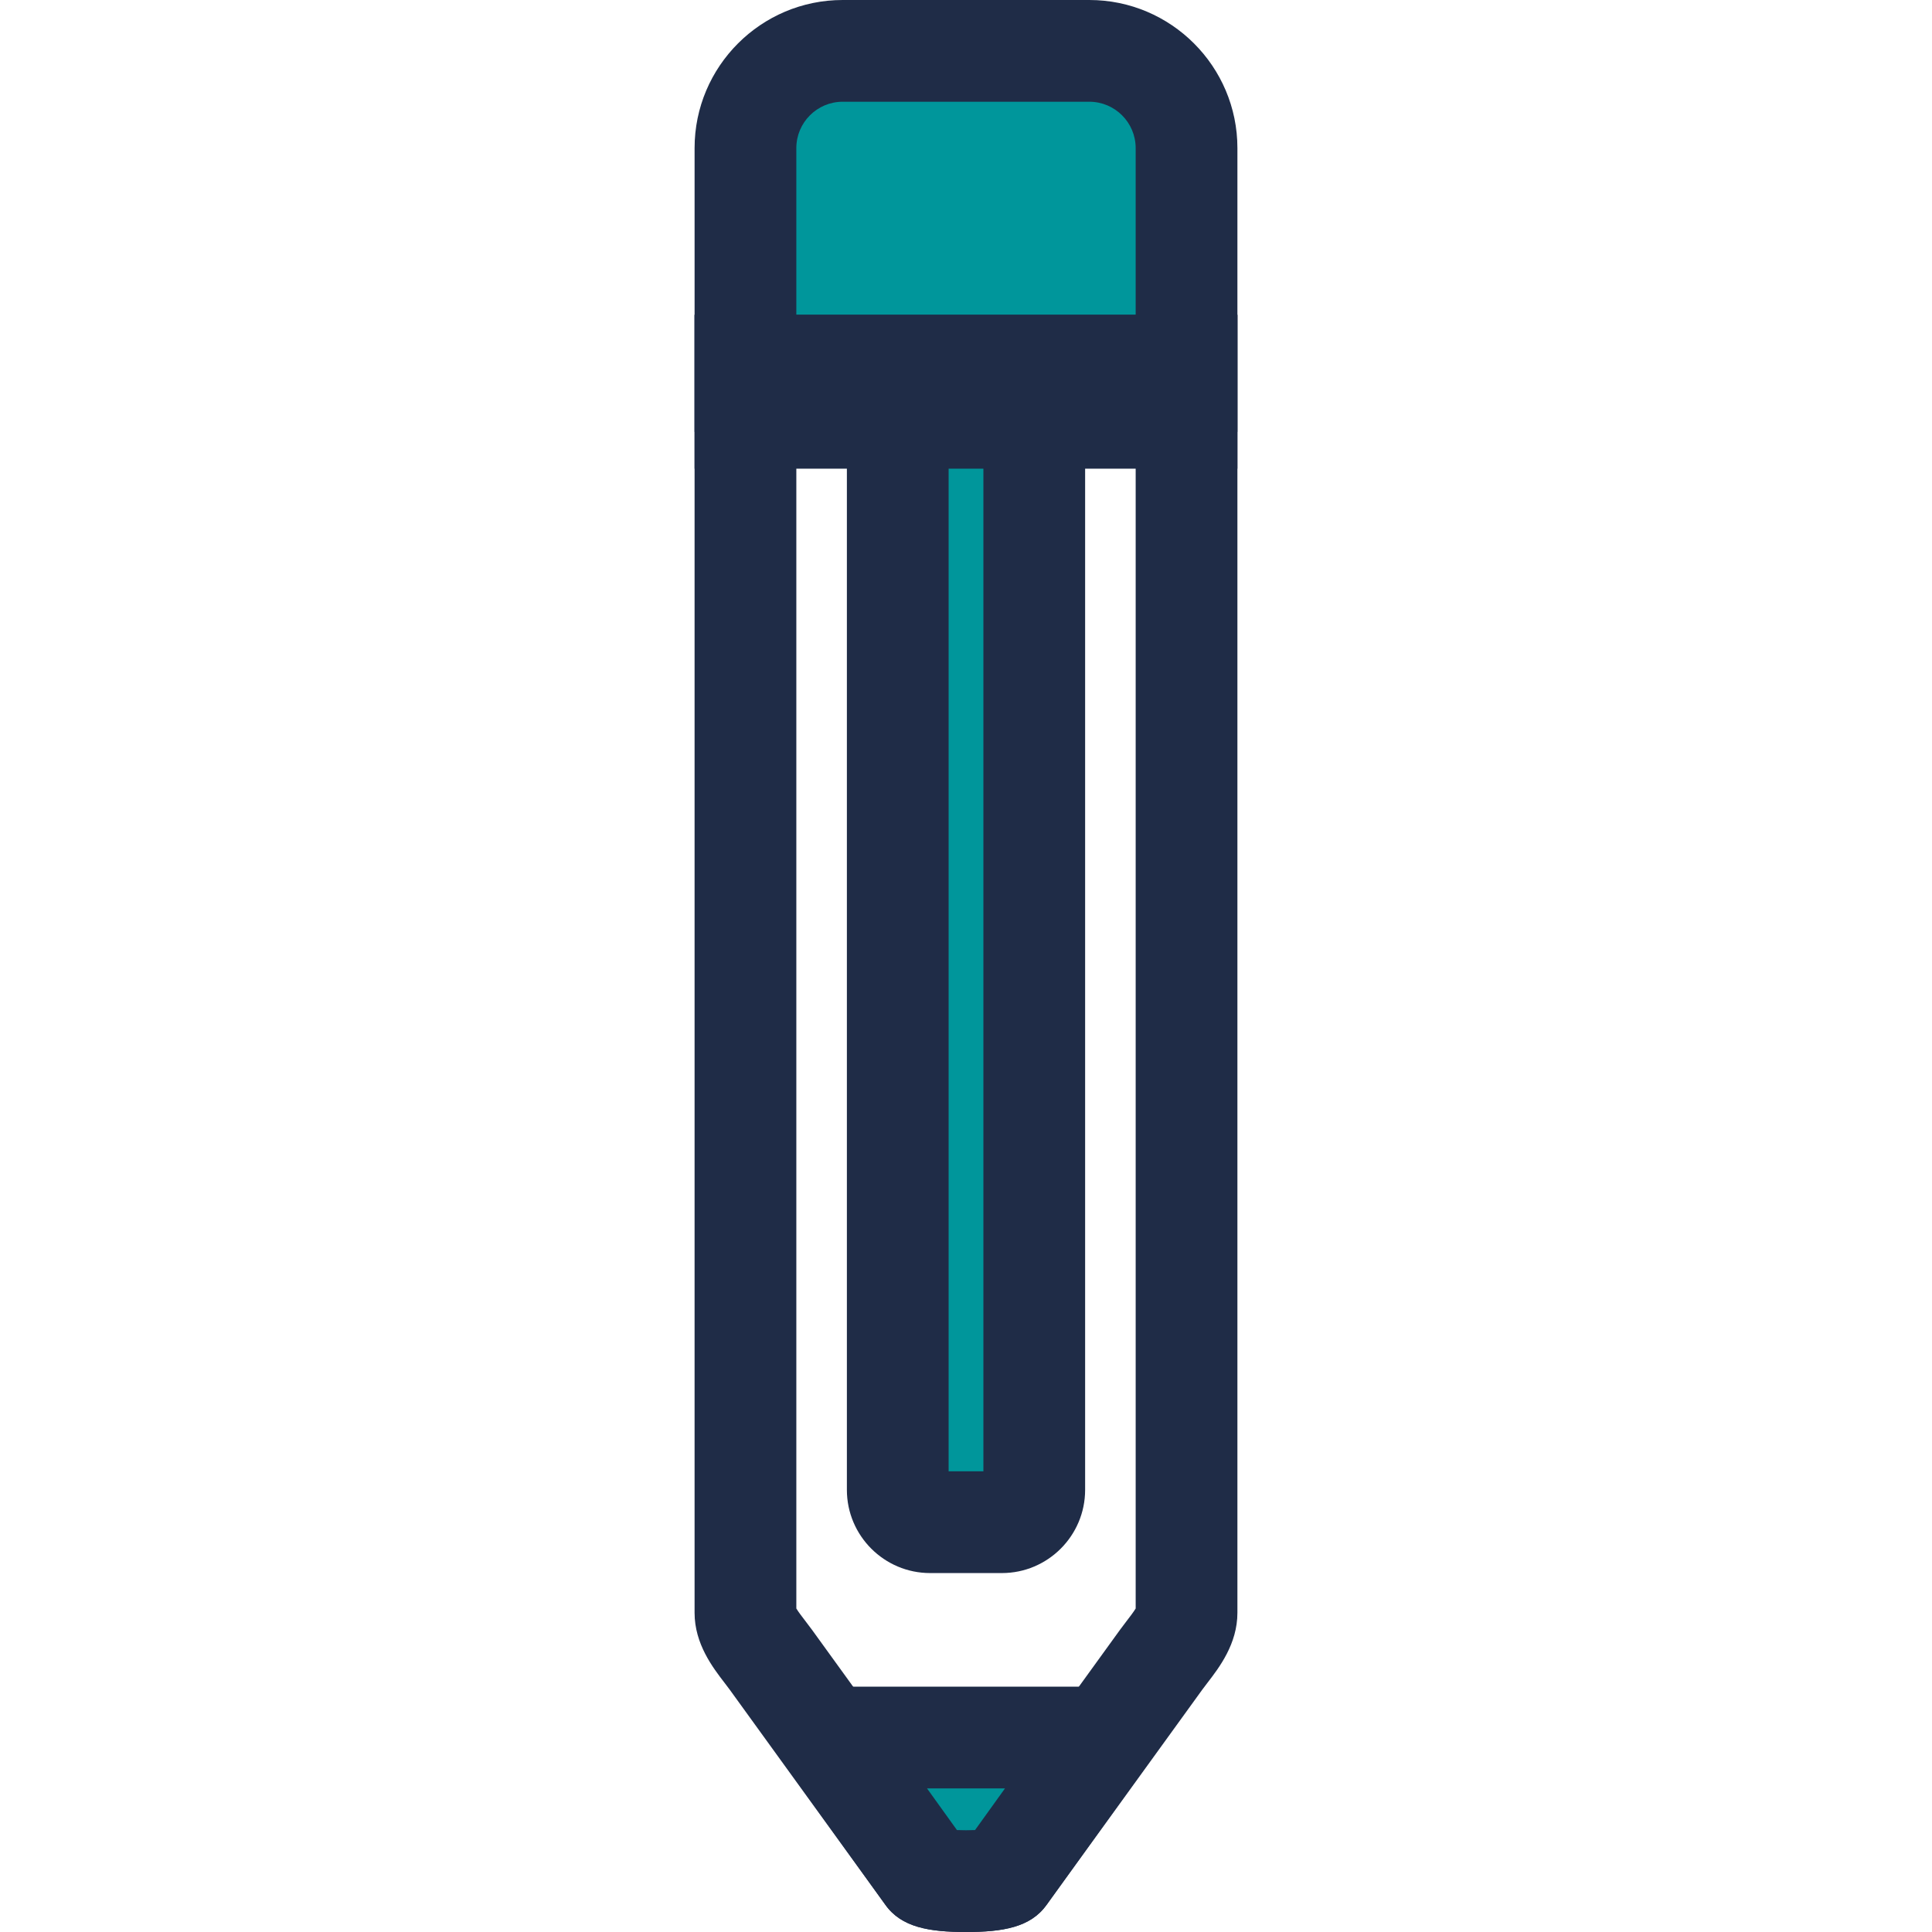 <?xml version="1.0" encoding="iso-8859-1"?>
<!-- Uploaded to: SVG Repo, www.svgrepo.com, Generator: SVG Repo Mixer Tools -->
<svg version="1.1" id="Layer_1" xmlns="http://www.w3.org/2000/svg" xmlns:xlink="http://www.w3.org/1999/xlink" 
	 viewBox="0 0 379.785 379.785" xml:space="preserve">
<g id="XMLID_1450_">
	<g id="XMLID_1451_">
		<path id="XMLID_51_" style="fill:#00969B;" d="M196.951,299.226h-14.116c-3.512,0-6.359-2.847-6.359-6.359V71.883h26.833v220.984
			C203.31,296.379,200.462,299.226,196.951,299.226z"/>
		<path id="XMLID_1452_" style="fill:#1F2C47;" d="M196.951,309.226h-14.115c-9.021,0-16.359-7.338-16.359-16.358V61.883h46.833
			v230.984C213.31,301.888,205.971,309.226,196.951,309.226z M186.477,289.226h6.833V81.883h-6.833L186.477,289.226L186.477,289.226
			z"/>
	</g>
	<g id="XMLID_1455_">
		<path id="XMLID_1456_" style="fill:#00969B;" d="M182.392,10h-16.745c-10.554,0-19.109,8.555-19.109,19.109v53.017h35.854h50.854
			V29.109c0-10.554-8.555-19.109-19.109-19.109H182.392z"/>
		<path id="XMLID_1457_" style="fill:#1F2C47;" d="M243.246,92.126H136.539V29.109C136.539,13.059,149.598,0,165.648,0h48.489
			c16.051,0,29.109,13.059,29.109,29.109V92.126L243.246,92.126z M156.539,72.126h66.707V29.109c0-5.022-4.086-9.109-9.109-9.109
			h-48.489c-5.022,0-9.109,4.087-9.109,9.109L156.539,72.126L156.539,72.126z"/>
	</g>
	<g id="XMLID_1460_">
		<path id="XMLID_1461_" style="fill:#1F2C47;" d="M189.892,379.785c-7.216,0-12.675-0.908-15.831-5.32l-30.638-42.349
			c-0.295-0.407-0.622-0.829-0.957-1.265c-2.36-3.067-5.928-7.703-5.928-13.82V61.883h106.707v255.148
			c0,6.118-3.567,10.753-5.928,13.82c-0.335,0.436-0.662,0.857-0.957,1.266l-30.642,42.354
			C202.564,378.878,197.107,379.785,189.892,379.785z M188.098,359.744c1.032,0.049,2.56,0.049,3.59,0l28.47-39.351
			c0.406-0.561,0.851-1.143,1.311-1.74c0.538-0.698,1.377-1.789,1.778-2.459V81.883h-66.707v234.312
			c0.4,0.669,1.24,1.761,1.777,2.459c0.46,0.598,0.906,1.18,1.311,1.739L188.098,359.744z"/>
	</g>
	<g id="XMLID_1464_">
		<rect id="XMLID_1465_" x="136.539" y="61.883" style="fill:#1F2C47;" width="106.707" height="23.01"/>
	</g>
	<g id="XMLID_1466_">
		<path id="XMLID_1467_" style="fill:#00969B;" d="M162.733,341.559l19.455,27.077c1.071,1.531,14.338,1.531,15.41,0l19.455-27.077
			H162.733z"/>
		<path id="XMLID_1468_" style="fill:#1F2C47;" d="M189.893,379.785c-7.228,0-12.692-0.911-15.845-5.34l-30.813-42.886h93.316
			l-30.812,42.883C202.586,378.874,197.121,379.785,189.893,379.785z M188.113,359.745c1.024,0.049,2.534,0.049,3.56,0l5.881-8.186
			h-15.322L188.113,359.745z"/>
	</g>
</g>
</svg>